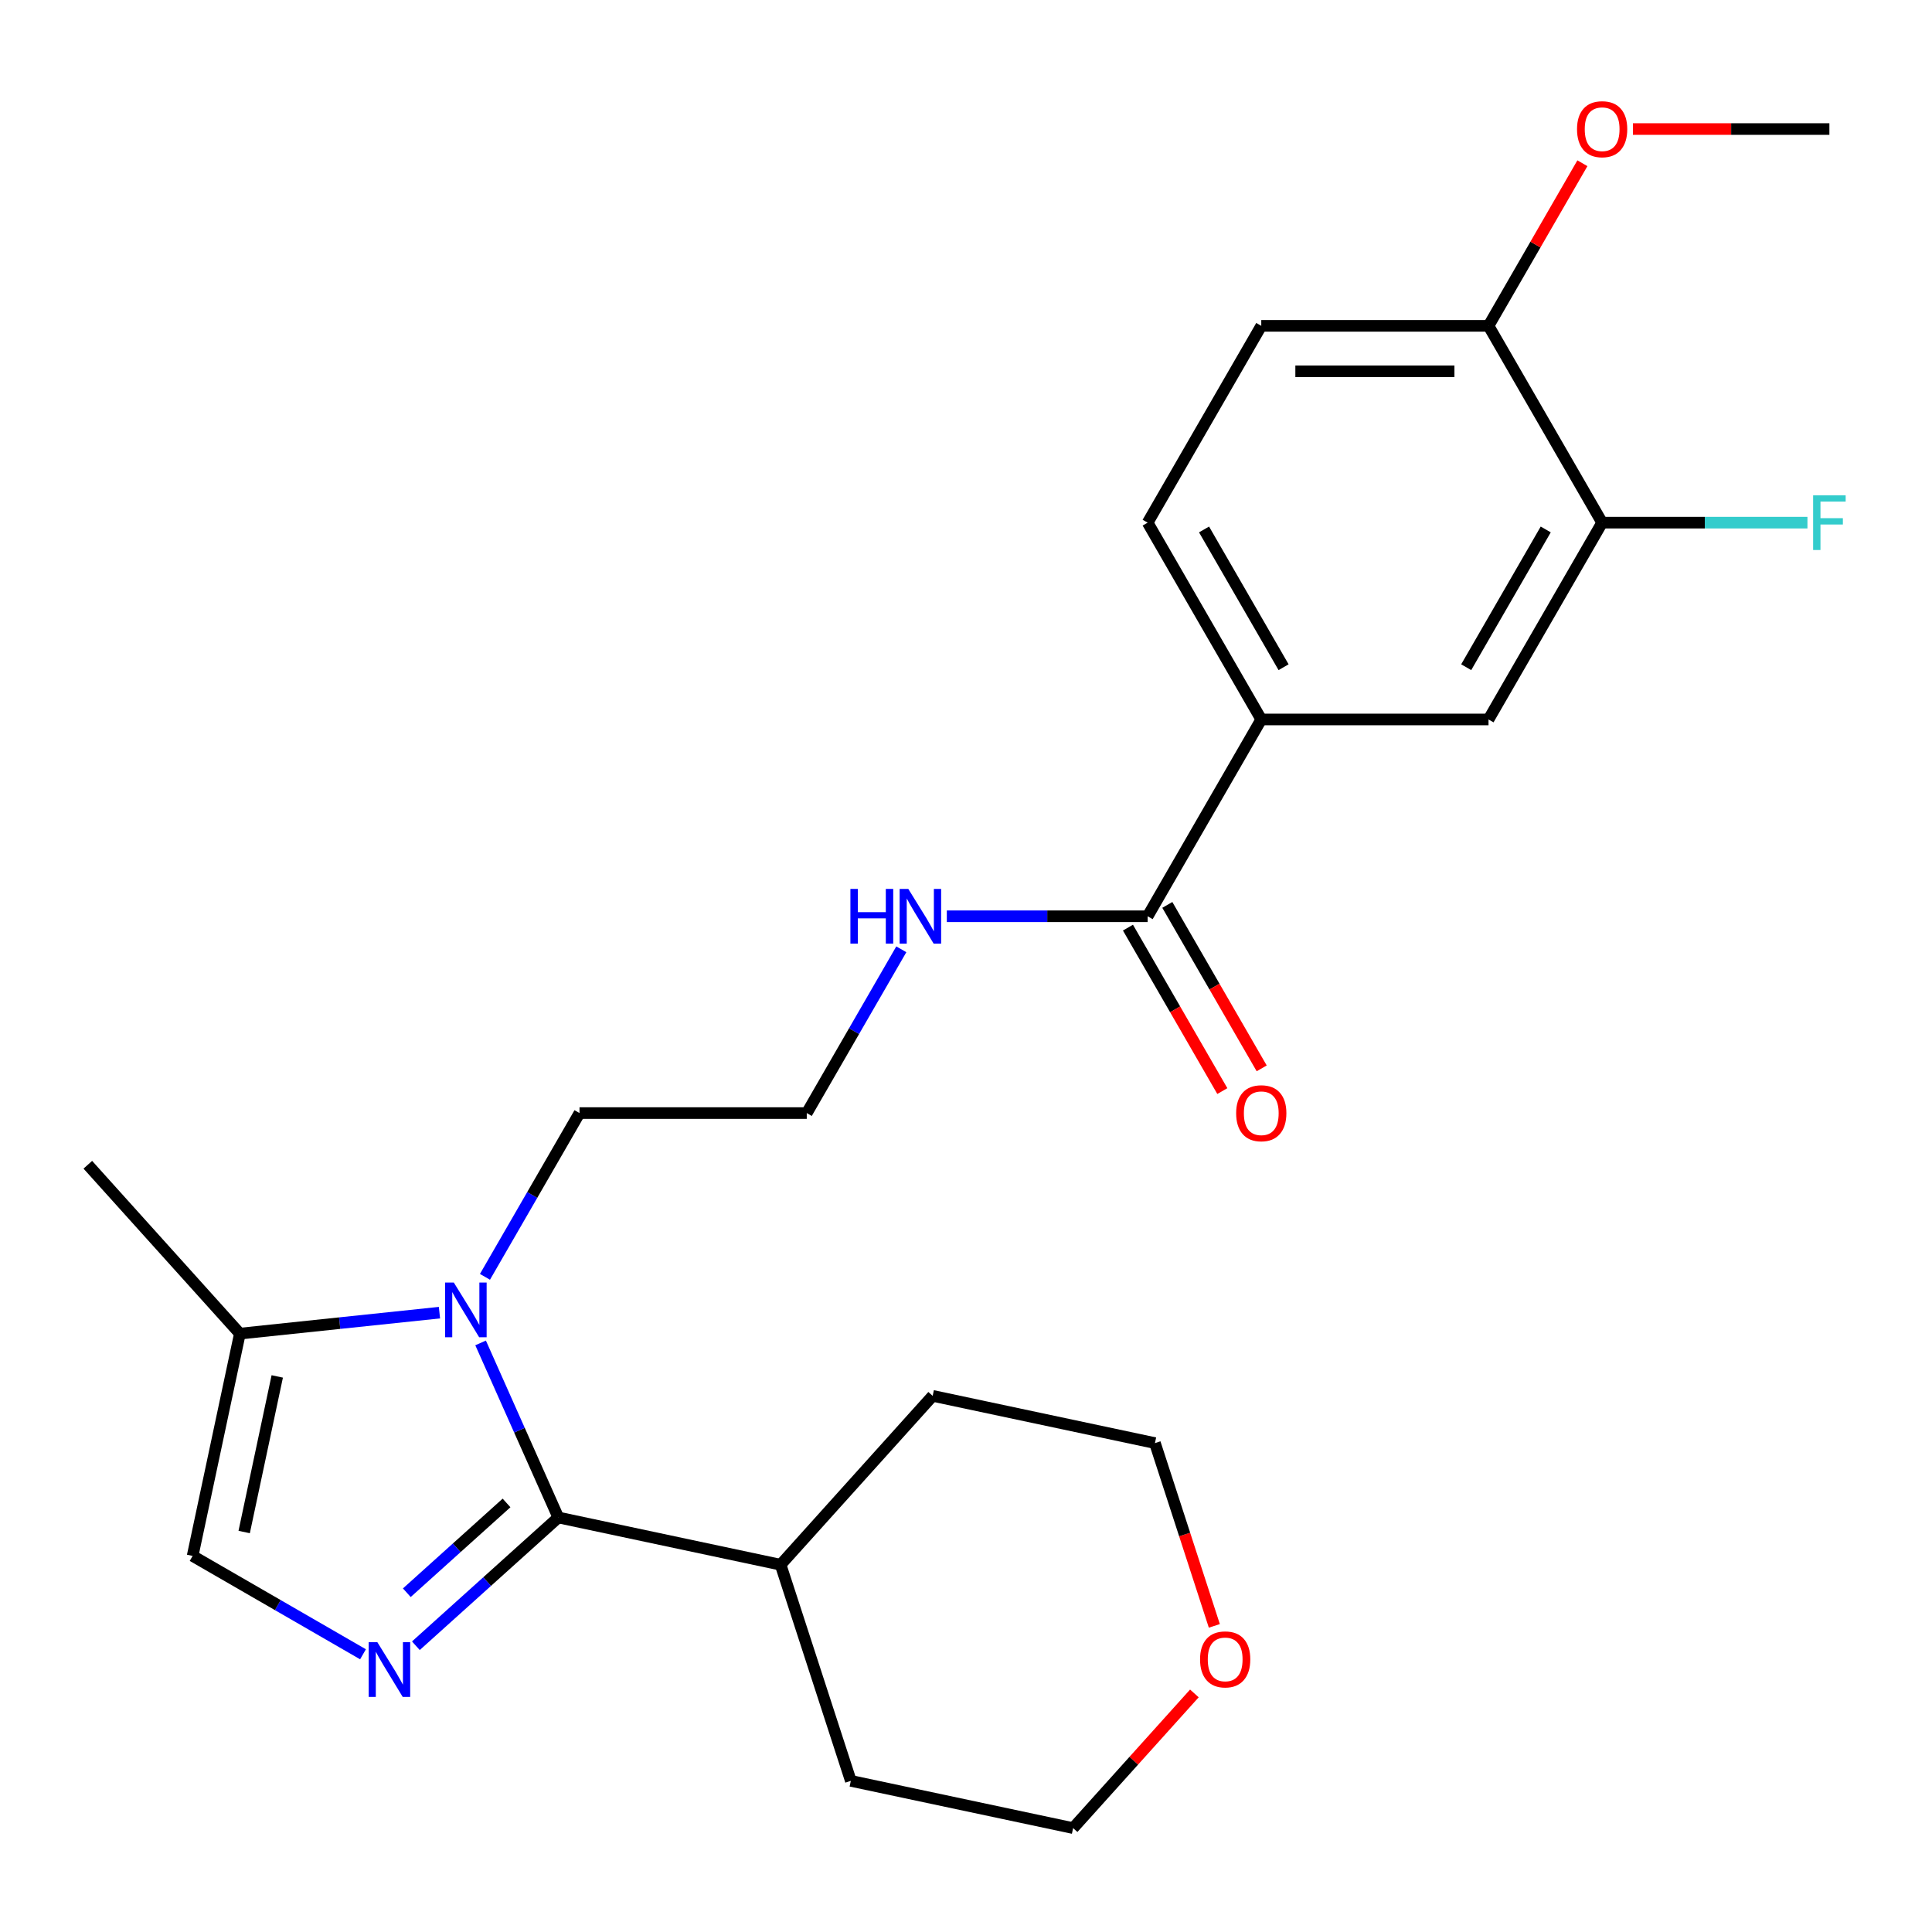 <?xml version='1.0' encoding='iso-8859-1'?>
<svg version='1.1' baseProfile='full'
              xmlns='http://www.w3.org/2000/svg'
                      xmlns:rdkit='http://www.rdkit.org/xml'
                      xmlns:xlink='http://www.w3.org/1999/xlink'
                  xml:space='preserve'
width='1000px' height='1000px' viewBox='0 0 1000 1000'>
<!-- END OF HEADER -->
<rect style='opacity:1.0;fill:#FFFFFF;stroke:none' width='1000' height='1000' x='0' y='0'> </rect>
<path class='bond-0' d='M 288.984,785.446 L 252.118,818.64' style='fill:none;fill-rule:evenodd;stroke:#000000;stroke-width:6px;stroke-linecap:butt;stroke-linejoin:miter;stroke-opacity:1' />
<path class='bond-0' d='M 252.118,818.64 L 215.252,851.834' style='fill:none;fill-rule:evenodd;stroke:#0000FF;stroke-width:6px;stroke-linecap:butt;stroke-linejoin:miter;stroke-opacity:1' />
<path class='bond-0' d='M 262.183,777.921 L 236.377,801.157' style='fill:none;fill-rule:evenodd;stroke:#000000;stroke-width:6px;stroke-linecap:butt;stroke-linejoin:miter;stroke-opacity:1' />
<path class='bond-0' d='M 236.377,801.157 L 210.571,824.393' style='fill:none;fill-rule:evenodd;stroke:#0000FF;stroke-width:6px;stroke-linecap:butt;stroke-linejoin:miter;stroke-opacity:1' />
<path class='bond-1' d='M 288.984,785.446 L 268.87,740.268' style='fill:none;fill-rule:evenodd;stroke:#000000;stroke-width:6px;stroke-linecap:butt;stroke-linejoin:miter;stroke-opacity:1' />
<path class='bond-1' d='M 268.87,740.268 L 248.755,695.09' style='fill:none;fill-rule:evenodd;stroke:#0000FF;stroke-width:6px;stroke-linecap:butt;stroke-linejoin:miter;stroke-opacity:1' />
<path class='bond-9' d='M 288.984,785.446 L 404.039,809.901' style='fill:none;fill-rule:evenodd;stroke:#000000;stroke-width:6px;stroke-linecap:butt;stroke-linejoin:miter;stroke-opacity:1' />
<path class='bond-2' d='M 187.891,856.254 L 143.798,830.797' style='fill:none;fill-rule:evenodd;stroke:#0000FF;stroke-width:6px;stroke-linecap:butt;stroke-linejoin:miter;stroke-opacity:1' />
<path class='bond-2' d='M 143.798,830.797 L 99.705,805.34' style='fill:none;fill-rule:evenodd;stroke:#000000;stroke-width:6px;stroke-linecap:butt;stroke-linejoin:miter;stroke-opacity:1' />
<path class='bond-3' d='M 227.461,679.428 L 175.811,684.856' style='fill:none;fill-rule:evenodd;stroke:#0000FF;stroke-width:6px;stroke-linecap:butt;stroke-linejoin:miter;stroke-opacity:1' />
<path class='bond-3' d='M 175.811,684.856 L 124.161,690.285' style='fill:none;fill-rule:evenodd;stroke:#000000;stroke-width:6px;stroke-linecap:butt;stroke-linejoin:miter;stroke-opacity:1' />
<path class='bond-15' d='M 251.015,660.889 L 275.484,618.506' style='fill:none;fill-rule:evenodd;stroke:#0000FF;stroke-width:6px;stroke-linecap:butt;stroke-linejoin:miter;stroke-opacity:1' />
<path class='bond-15' d='M 275.484,618.506 L 299.954,576.124' style='fill:none;fill-rule:evenodd;stroke:#000000;stroke-width:6px;stroke-linecap:butt;stroke-linejoin:miter;stroke-opacity:1' />
<path class='bond-25' d='M 99.705,805.34 L 124.161,690.285' style='fill:none;fill-rule:evenodd;stroke:#000000;stroke-width:6px;stroke-linecap:butt;stroke-linejoin:miter;stroke-opacity:1' />
<path class='bond-25' d='M 126.385,792.972 L 143.504,712.434' style='fill:none;fill-rule:evenodd;stroke:#000000;stroke-width:6px;stroke-linecap:butt;stroke-linejoin:miter;stroke-opacity:1' />
<path class='bond-19' d='M 124.161,690.285 L 45.455,602.873' style='fill:none;fill-rule:evenodd;stroke:#000000;stroke-width:6px;stroke-linecap:butt;stroke-linejoin:miter;stroke-opacity:1' />
<path class='bond-4' d='M 594.017,474.257 L 542.044,474.257' style='fill:none;fill-rule:evenodd;stroke:#000000;stroke-width:6px;stroke-linecap:butt;stroke-linejoin:miter;stroke-opacity:1' />
<path class='bond-4' d='M 542.044,474.257 L 490.072,474.257' style='fill:none;fill-rule:evenodd;stroke:#0000FF;stroke-width:6px;stroke-linecap:butt;stroke-linejoin:miter;stroke-opacity:1' />
<path class='bond-5' d='M 594.017,474.257 L 652.829,372.391' style='fill:none;fill-rule:evenodd;stroke:#000000;stroke-width:6px;stroke-linecap:butt;stroke-linejoin:miter;stroke-opacity:1' />
<path class='bond-10' d='M 583.83,480.139 L 608.253,522.441' style='fill:none;fill-rule:evenodd;stroke:#000000;stroke-width:6px;stroke-linecap:butt;stroke-linejoin:miter;stroke-opacity:1' />
<path class='bond-10' d='M 608.253,522.441 L 632.677,564.744' style='fill:none;fill-rule:evenodd;stroke:#FF0000;stroke-width:6px;stroke-linecap:butt;stroke-linejoin:miter;stroke-opacity:1' />
<path class='bond-10' d='M 604.203,468.376 L 628.627,510.679' style='fill:none;fill-rule:evenodd;stroke:#000000;stroke-width:6px;stroke-linecap:butt;stroke-linejoin:miter;stroke-opacity:1' />
<path class='bond-10' d='M 628.627,510.679 L 653.05,552.982' style='fill:none;fill-rule:evenodd;stroke:#FF0000;stroke-width:6px;stroke-linecap:butt;stroke-linejoin:miter;stroke-opacity:1' />
<path class='bond-7' d='M 652.829,372.391 L 770.454,372.391' style='fill:none;fill-rule:evenodd;stroke:#000000;stroke-width:6px;stroke-linecap:butt;stroke-linejoin:miter;stroke-opacity:1' />
<path class='bond-11' d='M 652.829,372.391 L 594.017,270.525' style='fill:none;fill-rule:evenodd;stroke:#000000;stroke-width:6px;stroke-linecap:butt;stroke-linejoin:miter;stroke-opacity:1' />
<path class='bond-11' d='M 664.38,345.349 L 623.212,274.042' style='fill:none;fill-rule:evenodd;stroke:#000000;stroke-width:6px;stroke-linecap:butt;stroke-linejoin:miter;stroke-opacity:1' />
<path class='bond-6' d='M 829.266,270.525 L 770.454,372.391' style='fill:none;fill-rule:evenodd;stroke:#000000;stroke-width:6px;stroke-linecap:butt;stroke-linejoin:miter;stroke-opacity:1' />
<path class='bond-6' d='M 800.071,274.042 L 758.903,345.349' style='fill:none;fill-rule:evenodd;stroke:#000000;stroke-width:6px;stroke-linecap:butt;stroke-linejoin:miter;stroke-opacity:1' />
<path class='bond-16' d='M 829.266,270.525 L 882.399,270.525' style='fill:none;fill-rule:evenodd;stroke:#000000;stroke-width:6px;stroke-linecap:butt;stroke-linejoin:miter;stroke-opacity:1' />
<path class='bond-16' d='M 882.399,270.525 L 935.531,270.525' style='fill:none;fill-rule:evenodd;stroke:#33CCCC;stroke-width:6px;stroke-linecap:butt;stroke-linejoin:miter;stroke-opacity:1' />
<path class='bond-27' d='M 829.266,270.525 L 770.454,168.659' style='fill:none;fill-rule:evenodd;stroke:#000000;stroke-width:6px;stroke-linecap:butt;stroke-linejoin:miter;stroke-opacity:1' />
<path class='bond-8' d='M 770.454,168.659 L 652.829,168.659' style='fill:none;fill-rule:evenodd;stroke:#000000;stroke-width:6px;stroke-linecap:butt;stroke-linejoin:miter;stroke-opacity:1' />
<path class='bond-8' d='M 752.81,192.184 L 670.473,192.184' style='fill:none;fill-rule:evenodd;stroke:#000000;stroke-width:6px;stroke-linecap:butt;stroke-linejoin:miter;stroke-opacity:1' />
<path class='bond-18' d='M 770.454,168.659 L 794.751,126.576' style='fill:none;fill-rule:evenodd;stroke:#000000;stroke-width:6px;stroke-linecap:butt;stroke-linejoin:miter;stroke-opacity:1' />
<path class='bond-18' d='M 794.751,126.576 L 819.047,84.493' style='fill:none;fill-rule:evenodd;stroke:#FF0000;stroke-width:6px;stroke-linecap:butt;stroke-linejoin:miter;stroke-opacity:1' />
<path class='bond-22' d='M 404.039,809.901 L 482.745,722.489' style='fill:none;fill-rule:evenodd;stroke:#000000;stroke-width:6px;stroke-linecap:butt;stroke-linejoin:miter;stroke-opacity:1' />
<path class='bond-23' d='M 404.039,809.901 L 440.387,921.769' style='fill:none;fill-rule:evenodd;stroke:#000000;stroke-width:6px;stroke-linecap:butt;stroke-linejoin:miter;stroke-opacity:1' />
<path class='bond-13' d='M 594.017,270.525 L 652.829,168.659' style='fill:none;fill-rule:evenodd;stroke:#000000;stroke-width:6px;stroke-linecap:butt;stroke-linejoin:miter;stroke-opacity:1' />
<path class='bond-12' d='M 466.519,491.358 L 442.049,533.741' style='fill:none;fill-rule:evenodd;stroke:#0000FF;stroke-width:6px;stroke-linecap:butt;stroke-linejoin:miter;stroke-opacity:1' />
<path class='bond-12' d='M 442.049,533.741 L 417.579,576.124' style='fill:none;fill-rule:evenodd;stroke:#000000;stroke-width:6px;stroke-linecap:butt;stroke-linejoin:miter;stroke-opacity:1' />
<path class='bond-14' d='M 618.21,876.513 L 586.826,911.369' style='fill:none;fill-rule:evenodd;stroke:#FF0000;stroke-width:6px;stroke-linecap:butt;stroke-linejoin:miter;stroke-opacity:1' />
<path class='bond-14' d='M 586.826,911.369 L 555.441,946.225' style='fill:none;fill-rule:evenodd;stroke:#000000;stroke-width:6px;stroke-linecap:butt;stroke-linejoin:miter;stroke-opacity:1' />
<path class='bond-26' d='M 628.539,841.552 L 613.17,794.248' style='fill:none;fill-rule:evenodd;stroke:#FF0000;stroke-width:6px;stroke-linecap:butt;stroke-linejoin:miter;stroke-opacity:1' />
<path class='bond-26' d='M 613.17,794.248 L 597.8,746.944' style='fill:none;fill-rule:evenodd;stroke:#000000;stroke-width:6px;stroke-linecap:butt;stroke-linejoin:miter;stroke-opacity:1' />
<path class='bond-17' d='M 299.954,576.124 L 417.579,576.124' style='fill:none;fill-rule:evenodd;stroke:#000000;stroke-width:6px;stroke-linecap:butt;stroke-linejoin:miter;stroke-opacity:1' />
<path class='bond-24' d='M 845.207,66.793 L 896.049,66.793' style='fill:none;fill-rule:evenodd;stroke:#FF0000;stroke-width:6px;stroke-linecap:butt;stroke-linejoin:miter;stroke-opacity:1' />
<path class='bond-24' d='M 896.049,66.793 L 946.891,66.793' style='fill:none;fill-rule:evenodd;stroke:#000000;stroke-width:6px;stroke-linecap:butt;stroke-linejoin:miter;stroke-opacity:1' />
<path class='bond-20' d='M 597.8,746.944 L 482.745,722.489' style='fill:none;fill-rule:evenodd;stroke:#000000;stroke-width:6px;stroke-linecap:butt;stroke-linejoin:miter;stroke-opacity:1' />
<path class='bond-21' d='M 555.441,946.225 L 440.387,921.769' style='fill:none;fill-rule:evenodd;stroke:#000000;stroke-width:6px;stroke-linecap:butt;stroke-linejoin:miter;stroke-opacity:1' />
<path  class='atom-1' d='M 195.312 849.992
L 204.592 864.992
Q 205.512 866.472, 206.992 869.152
Q 208.472 871.832, 208.552 871.992
L 208.552 849.992
L 212.312 849.992
L 212.312 878.312
L 208.432 878.312
L 198.472 861.912
Q 197.312 859.992, 196.072 857.792
Q 194.872 855.592, 194.512 854.912
L 194.512 878.312
L 190.832 878.312
L 190.832 849.992
L 195.312 849.992
' fill='#0000FF'/>
<path  class='atom-2' d='M 234.882 663.83
L 244.162 678.83
Q 245.082 680.31, 246.562 682.99
Q 248.042 685.67, 248.122 685.83
L 248.122 663.83
L 251.882 663.83
L 251.882 692.15
L 248.002 692.15
L 238.042 675.75
Q 236.882 673.83, 235.642 671.63
Q 234.442 669.43, 234.082 668.75
L 234.082 692.15
L 230.402 692.15
L 230.402 663.83
L 234.882 663.83
' fill='#0000FF'/>
<path  class='atom-11' d='M 639.829 576.204
Q 639.829 569.404, 643.189 565.604
Q 646.549 561.804, 652.829 561.804
Q 659.109 561.804, 662.469 565.604
Q 665.829 569.404, 665.829 576.204
Q 665.829 583.084, 662.429 587.004
Q 659.029 590.884, 652.829 590.884
Q 646.589 590.884, 643.189 587.004
Q 639.829 583.124, 639.829 576.204
M 652.829 587.684
Q 657.149 587.684, 659.469 584.804
Q 661.829 581.884, 661.829 576.204
Q 661.829 570.644, 659.469 567.844
Q 657.149 565.004, 652.829 565.004
Q 648.509 565.004, 646.149 567.804
Q 643.829 570.604, 643.829 576.204
Q 643.829 581.924, 646.149 584.804
Q 648.509 587.684, 652.829 587.684
' fill='#FF0000'/>
<path  class='atom-13' d='M 440.172 460.097
L 444.012 460.097
L 444.012 472.137
L 458.492 472.137
L 458.492 460.097
L 462.332 460.097
L 462.332 488.417
L 458.492 488.417
L 458.492 475.337
L 444.012 475.337
L 444.012 488.417
L 440.172 488.417
L 440.172 460.097
' fill='#0000FF'/>
<path  class='atom-13' d='M 470.132 460.097
L 479.412 475.097
Q 480.332 476.577, 481.812 479.257
Q 483.292 481.937, 483.372 482.097
L 483.372 460.097
L 487.132 460.097
L 487.132 488.417
L 483.252 488.417
L 473.292 472.017
Q 472.132 470.097, 470.892 467.897
Q 469.692 465.697, 469.332 465.017
L 469.332 488.417
L 465.652 488.417
L 465.652 460.097
L 470.132 460.097
' fill='#0000FF'/>
<path  class='atom-15' d='M 621.148 858.892
Q 621.148 852.092, 624.508 848.292
Q 627.868 844.492, 634.148 844.492
Q 640.428 844.492, 643.788 848.292
Q 647.148 852.092, 647.148 858.892
Q 647.148 865.772, 643.748 869.692
Q 640.348 873.572, 634.148 873.572
Q 627.908 873.572, 624.508 869.692
Q 621.148 865.812, 621.148 858.892
M 634.148 870.372
Q 638.468 870.372, 640.788 867.492
Q 643.148 864.572, 643.148 858.892
Q 643.148 853.332, 640.788 850.532
Q 638.468 847.692, 634.148 847.692
Q 629.828 847.692, 627.468 850.492
Q 625.148 853.292, 625.148 858.892
Q 625.148 864.612, 627.468 867.492
Q 629.828 870.372, 634.148 870.372
' fill='#FF0000'/>
<path  class='atom-17' d='M 938.471 256.365
L 955.311 256.365
L 955.311 259.605
L 942.271 259.605
L 942.271 268.205
L 953.871 268.205
L 953.871 271.485
L 942.271 271.485
L 942.271 284.685
L 938.471 284.685
L 938.471 256.365
' fill='#33CCCC'/>
<path  class='atom-19' d='M 816.266 66.873
Q 816.266 60.072, 819.626 56.273
Q 822.986 52.472, 829.266 52.472
Q 835.546 52.472, 838.906 56.273
Q 842.266 60.072, 842.266 66.873
Q 842.266 73.752, 838.866 77.672
Q 835.466 81.552, 829.266 81.552
Q 823.026 81.552, 819.626 77.672
Q 816.266 73.793, 816.266 66.873
M 829.266 78.353
Q 833.586 78.353, 835.906 75.472
Q 838.266 72.552, 838.266 66.873
Q 838.266 61.312, 835.906 58.513
Q 833.586 55.672, 829.266 55.672
Q 824.946 55.672, 822.586 58.472
Q 820.266 61.273, 820.266 66.873
Q 820.266 72.593, 822.586 75.472
Q 824.946 78.353, 829.266 78.353
' fill='#FF0000'/>
</svg>
